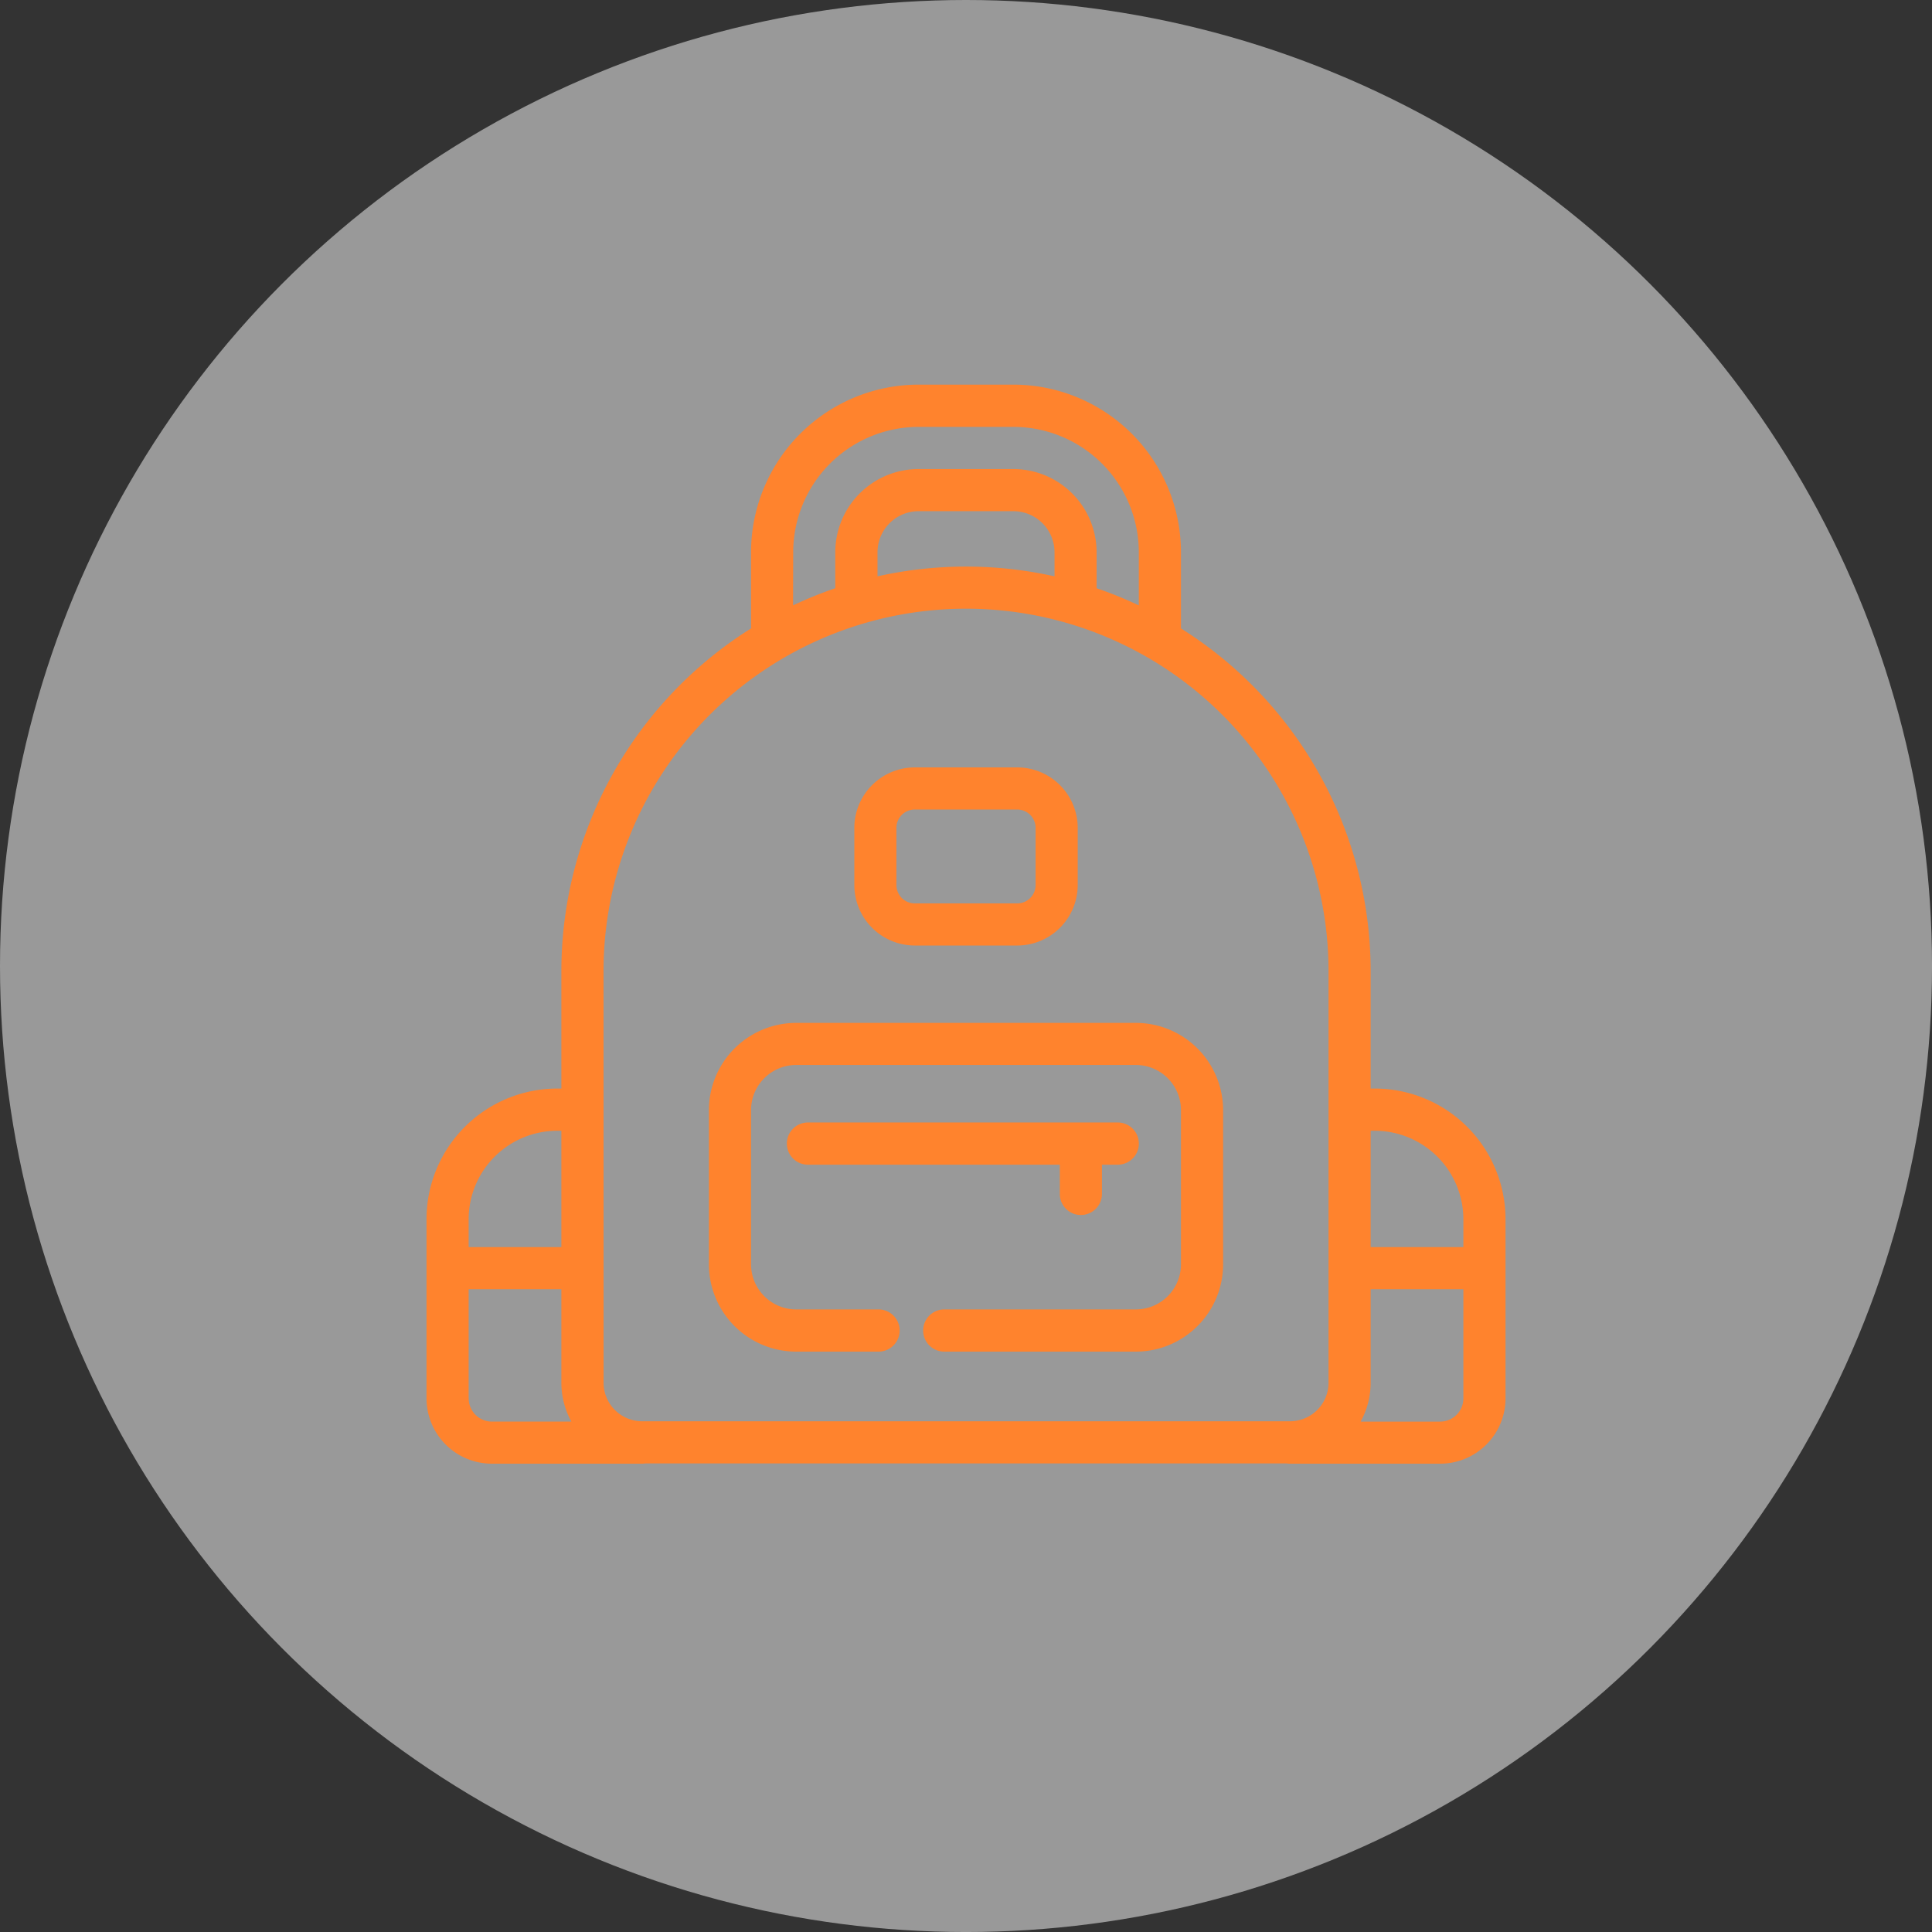 <svg xmlns="http://www.w3.org/2000/svg" width="105.261" height="105.261" viewBox="0 0 105.261 105.261"><rect x="0" y="0" width="105.261" height="105.261" fill="#333333" stroke="none"/><g transform="translate(-384.109 -4673.172)"><circle cx="52.631" cy="52.631" r="52.631" transform="translate(384.109 4673.172)" fill="#fff" opacity="0.5"/><g transform="translate(-82.192 170.813)"><path d="M541.207,4561.667h-.229v-6.4a22.049,22.049,0,0,0-10.334-18.669v-4.155a9.139,9.139,0,0,0-9.128-9.128h-5.167a9.139,9.139,0,0,0-9.129,9.128v4.155a22.049,22.049,0,0,0-10.334,18.669v6.4h-.229a7.126,7.126,0,0,0-7.119,7.119v9.76a3.564,3.564,0,0,0,3.559,3.559h8.189a1.134,1.134,0,0,0,.179-.015H536.4a1.145,1.145,0,0,0,.179.015h8.189a3.563,3.563,0,0,0,3.559-3.559v-9.76a7.126,7.126,0,0,0-7.119-7.119Zm0,2.3a4.828,4.828,0,0,1,4.823,4.823v1.514h-5.052v-6.337Zm-31.69-31.518a6.84,6.84,0,0,1,6.832-6.832h5.167a6.839,6.839,0,0,1,6.831,6.832v2.893a21.808,21.808,0,0,0-2.3-.934v-1.959a4.54,4.54,0,0,0-4.535-4.535h-5.167a4.54,4.54,0,0,0-4.536,4.535v1.959a21.808,21.808,0,0,0-2.3.934Zm14.238,1.311a22.134,22.134,0,0,0-9.645,0v-1.311a2.241,2.241,0,0,1,2.239-2.239h5.167a2.242,2.242,0,0,1,2.239,2.239Zm-24.572,21.513a19.749,19.749,0,1,1,39.5,0v22.421a2.1,2.1,0,0,1-2.1,2.1H501.286a2.1,2.1,0,0,1-2.1-2.1Zm-2.526,8.694h.229v6.337h-5.052v-1.514a4.829,4.829,0,0,1,4.823-4.823Zm-4.823,14.583V4572.6h5.052v5.093a4.384,4.384,0,0,0,.545,2.119H493.1a1.265,1.265,0,0,1-1.263-1.263Zm52.933,1.263h-4.334a4.384,4.384,0,0,0,.545-2.119V4572.6h5.052v5.949a1.265,1.265,0,0,1-1.263,1.263Zm0,0" fill="#ff832d"/><path d="M509.68,4576h4.487a1.148,1.148,0,0,0,0-2.3H509.68a2.462,2.462,0,0,1-2.46-2.459v-8.4a2.462,2.462,0,0,1,2.46-2.459h18.505a2.462,2.462,0,0,1,2.459,2.459v8.4a2.462,2.462,0,0,1-2.459,2.459H517.747a1.148,1.148,0,0,0,0,2.3h10.438a4.761,4.761,0,0,0,4.755-4.756v-8.4a4.761,4.761,0,0,0-4.755-4.755H509.68a4.761,4.761,0,0,0-4.756,4.755v8.4A4.761,4.761,0,0,0,509.68,4576Zm0,0" fill="#ff832d"/><path d="M525.19,4568.556a1.148,1.148,0,0,0,1.148-1.148v-1.593h.861a1.148,1.148,0,1,0,0-2.3H510.321a1.148,1.148,0,1,0,0,2.3h13.721v1.593a1.148,1.148,0,0,0,1.148,1.148Zm0,0" fill="#ff832d"/><path d="M516.141,4553.874h5.582a3.3,3.3,0,0,0,3.295-3.295v-3.115a3.3,3.3,0,0,0-3.295-3.295h-5.582a3.3,3.3,0,0,0-3.294,3.295v3.115a3.3,3.3,0,0,0,3.294,3.295Zm-1-6.41a1,1,0,0,1,1-1h5.582a1,1,0,0,1,1,1v3.115a1,1,0,0,1-1,1h-5.582a1,1,0,0,1-1-1Zm0,0" fill="#ff832d"/></g></g></svg>